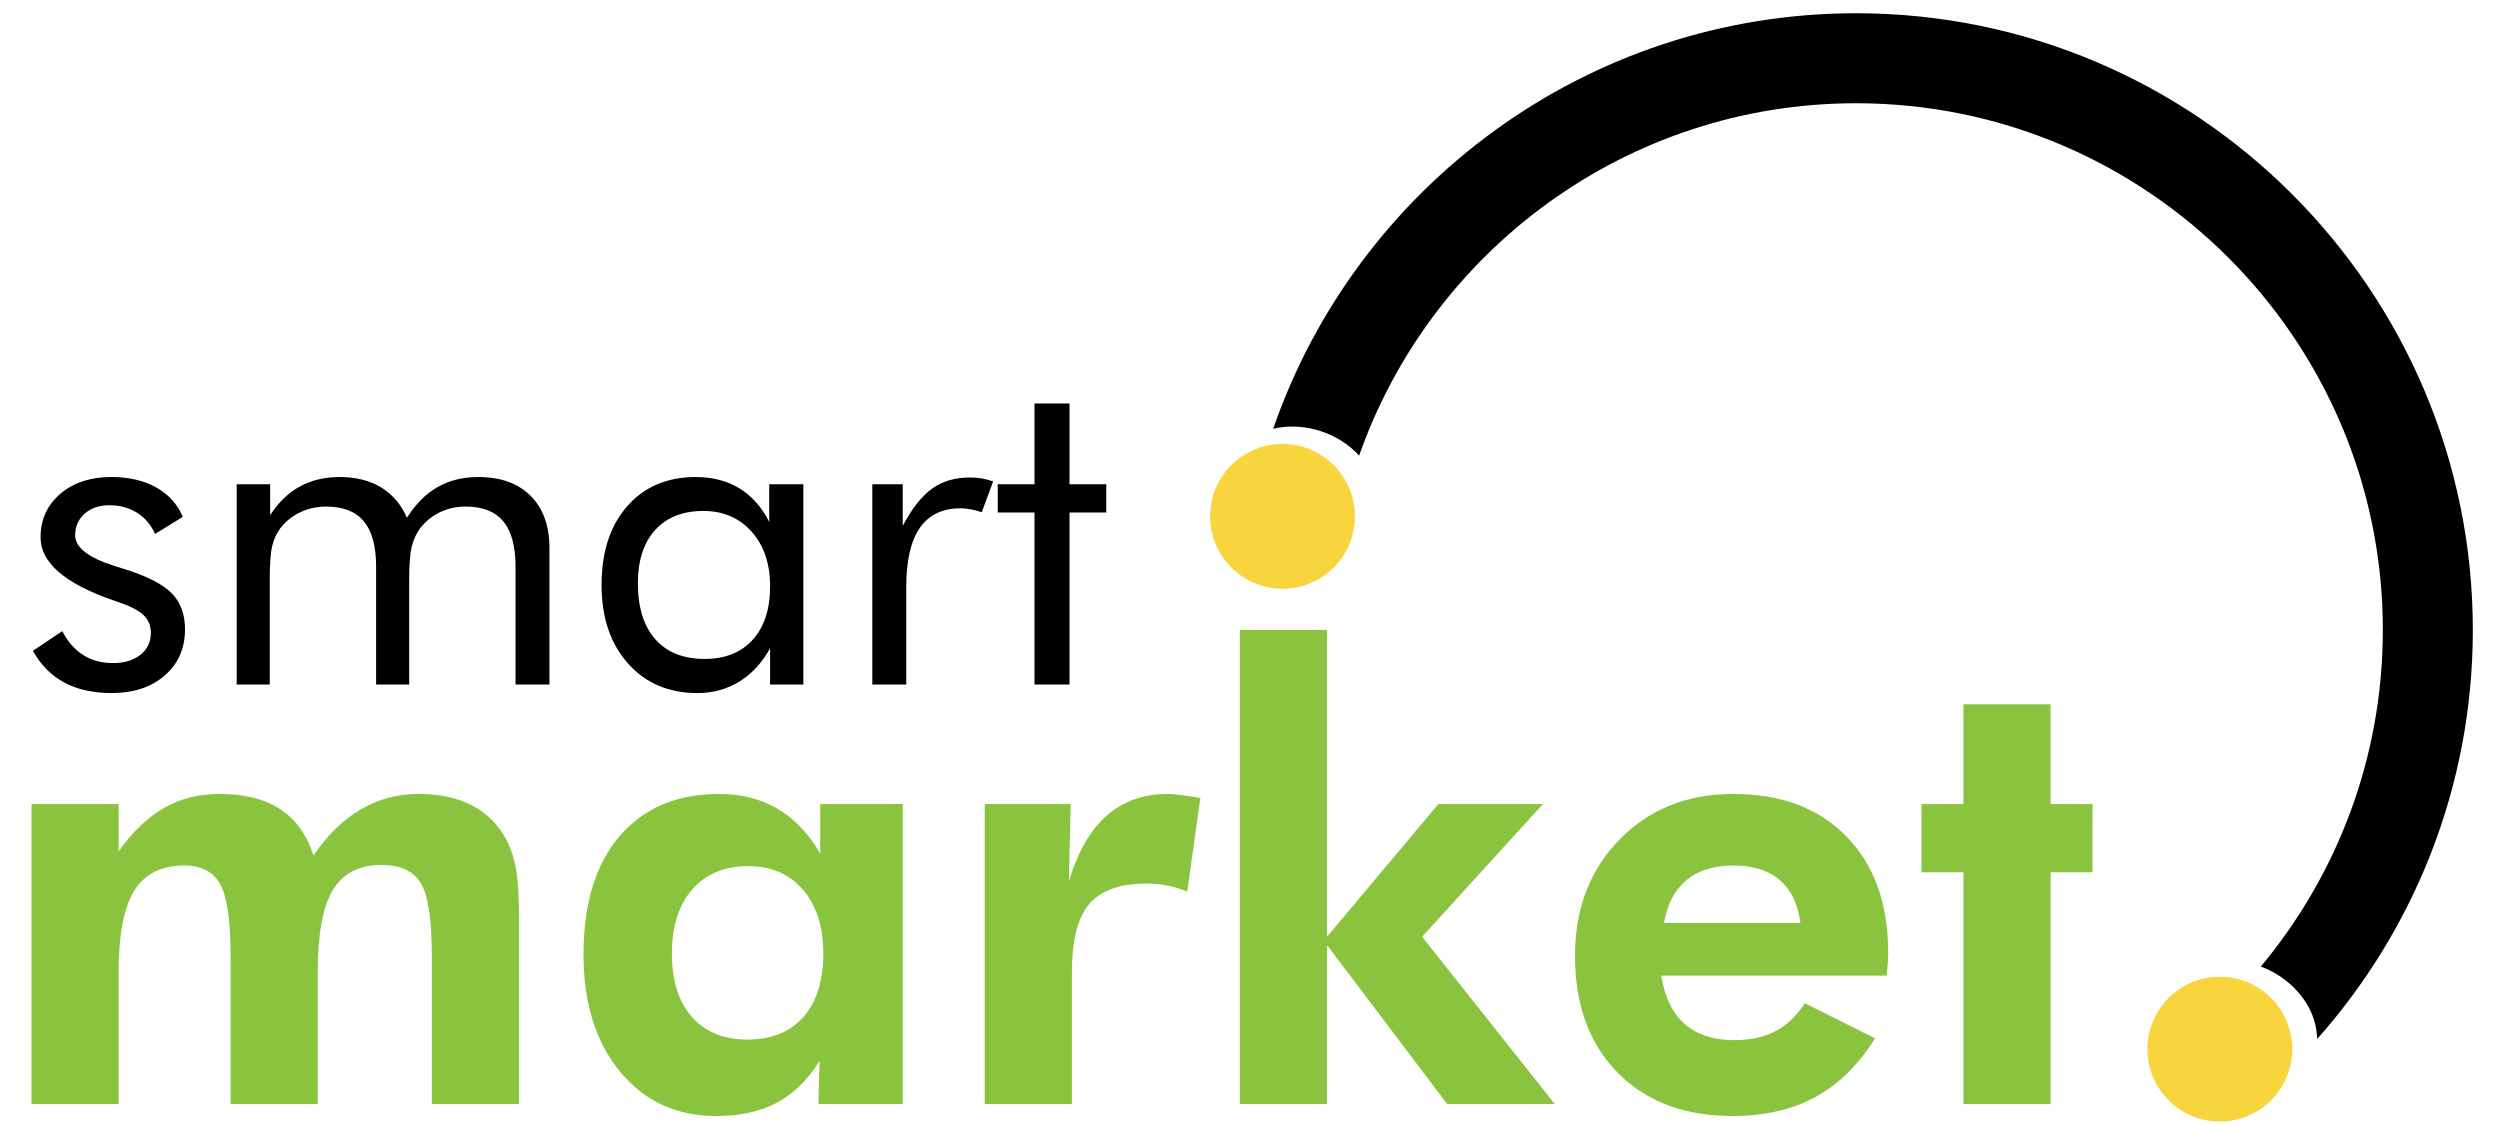 <svg xmlns="http://www.w3.org/2000/svg" xmlns:xlink="http://www.w3.org/1999/xlink" id="Layer_1" x="0px" y="0px" width="335px" height="151px" viewBox="0 0 335 151" xml:space="preserve"><path d="M248.718,1.776c-36.129,0-66.916,23.313-78.115,55.685c3.734-0.904,7.979,0.274,10.824,2.886 c0.247,0.227,0.477,0.464,0.692,0.708c9.661-27.473,35.863-47.22,66.599-47.22c38.919,0,70.582,31.656,70.582,70.574 c0,17.141-6.148,32.867-16.348,45.108c2.427,0.886,4.595,2.575,6.036,4.813c0.978,1.515,1.45,3.196,1.518,4.89 c12.964-14.6,20.853-33.8,20.853-54.812C331.358,38.847,294.287,1.776,248.718,1.776"></path><path fill="#8AC43F" d="M69.172,116.593c-0.241-1.447-0.653-2.741-1.225-3.89c-1.091-2.106-2.634-3.682-4.614-4.735 c-1.98-1.054-4.392-1.58-7.229-1.58c-2.818,0-5.408,0.691-7.769,2.074c-2.361,1.379-4.474,3.436-6.334,6.164 c-0.875-2.753-2.355-4.817-4.443-6.188c-2.094-1.366-4.804-2.051-8.137-2.051c-2.761,0-5.223,0.616-7.4,1.848 c-2.17,1.229-4.214,3.172-6.124,5.82v-6.31H4.22v40.2h11.678v-17.701c0-5.001,0.697-8.632,2.088-10.885 c1.396-2.253,3.637-3.382,6.721-3.382c2.271,0,3.865,0.837,4.798,2.501c0.927,1.668,1.39,4.867,1.39,9.589v19.878h11.684v-17.701 c0-5.083,0.672-8.746,2.025-10.986c1.352-2.241,3.535-3.357,6.537-3.357c2.487,0,4.227,0.807,5.229,2.412 c0.996,1.618,1.491,4.868,1.491,9.755v19.878h11.684v-24.751C69.546,120.243,69.419,118.048,69.172,116.593"></path><path fill="#8AC43F" d="M109.911,107.747v6.638c-1.53-2.653-3.421-4.646-5.675-5.984c-2.259-1.339-4.873-2.012-7.851-2.012 c-5.711,0-10.167,1.898-13.378,5.68c-3.212,3.783-4.817,9.062-4.817,15.842c0,6.498,1.632,11.734,4.9,15.694 c3.262,3.961,7.559,5.94,12.883,5.94c3.2,0,5.909-0.597,8.137-1.784c2.227-1.185,4.132-3.052,5.717-5.591l-0.164,5.776h11.31 v-40.199H109.911z M107.658,136.268c-1.777,2.019-4.278,3.033-7.502,3.033c-3.167,0-5.648-1.015-7.438-3.033 c-1.789-2.023-2.685-4.849-2.685-8.484c0-3.631,0.908-6.494,2.729-8.588c1.815-2.088,4.309-3.135,7.476-3.135 c3.085,0,5.541,1.054,7.355,3.16c1.816,2.101,2.729,4.958,2.729,8.562C110.323,131.419,109.435,134.244,107.658,136.268"></path><path fill="#8AC43F" d="M160.112,106.801c-1.694-0.272-2.907-0.413-3.648-0.413c-3.25,0-5.973,0.973-8.175,2.915 c-2.196,1.942-3.884,4.859-5.058,8.769l0.24-10.324h-11.513v40.199h11.678v-17.701c0-4.264,0.782-7.305,2.335-9.119 c1.562-1.815,4.112-2.73,7.667-2.73c0.983,0,1.917,0.09,2.805,0.267c0.889,0.179,1.771,0.445,2.647,0.799l1.758-12.539 C160.685,106.896,160.442,106.858,160.112,106.801"></path><polygon fill="#8AC43F" points="190.564,125.529 191.027,125.021 206.748,107.747 192.733,107.747 185.689,116.149 177.819,125.529  177.819,84.422 166.135,84.422 166.135,147.946 177.819,147.946 177.819,126.634 189.143,141.618 193.921,147.946 208.348,147.946  "></polygon><path fill="#8AC43F" d="M247.441,112.106c-3.711-3.809-8.764-5.719-15.161-5.719c-6.201,0-11.29,2.038-15.264,6.112 c-3.979,4.068-5.966,9.26-5.966,15.568c0,6.562,1.896,11.779,5.699,15.657c3.796,3.877,8.949,5.819,15.447,5.819 c4.292,0,7.991-0.857,11.107-2.562c3.115-1.709,5.763-4.322,7.951-7.846l-9.424-4.716c-1.041,1.67-2.33,2.913-3.871,3.73 c-1.55,0.82-3.383,1.232-5.515,1.232c-2.812,0-5.04-0.717-6.684-2.152c-1.638-1.433-2.692-3.604-3.154-6.497h30.203 c0.083-0.819,0.141-1.442,0.166-1.866c0.023-0.418,0.044-0.812,0.044-1.167C253.021,121.119,251.16,115.921,247.441,112.106  M222.976,123.683c0.438-2.539,1.441-4.455,3.016-5.757c1.567-1.296,3.668-1.947,6.289-1.947c2.622,0,4.698,0.651,6.207,1.947 c1.518,1.302,2.444,3.218,2.767,5.757H222.976z"></path><polygon fill="#8AC43F" points="274.778,107.747 274.778,94.38 263.1,94.38 263.1,107.747 257.483,107.747 257.483,116.886  263.1,116.886 263.1,147.946 274.778,147.946 274.778,116.886 280.396,116.886 280.396,107.747 "></polygon><path d="M4.41,87.21l3.931-2.642c0.742,1.429,1.682,2.498,2.816,3.213c1.133,0.714,2.472,1.071,4.018,1.071 c1.505,0,2.722-0.372,3.651-1.116c0.928-0.742,1.393-1.72,1.393-2.931c0-0.939-0.318-1.723-0.954-2.349 c-0.635-0.625-1.726-1.201-3.27-1.729c-0.157-0.06-0.41-0.149-0.763-0.266c-6.53-2.248-9.796-5.064-9.796-8.445 c0-2.386,0.88-4.33,2.64-5.838c1.76-1.504,4.047-2.259,6.863-2.259c2.327,0,4.322,0.466,5.983,1.395 c1.663,0.929,2.854,2.243,3.578,3.945l-3.725,2.288c-0.548-1.232-1.355-2.18-2.42-2.845c-1.066-0.665-2.302-0.998-3.71-0.998 c-1.349,0-2.45,0.376-3.301,1.129c-0.849,0.752-1.274,1.715-1.274,2.889c0,1.643,1.778,3.022,5.337,4.137 c0.665,0.214,1.193,0.38,1.584,0.497c2.913,0.938,4.942,2.01,6.086,3.211c1.144,1.203,1.716,2.792,1.716,4.767 c0,2.542-0.905,4.6-2.714,6.175c-1.809,1.574-4.169,2.361-7.083,2.361c-2.502,0-4.629-0.471-6.378-1.408 C6.869,90.523,5.466,89.106,4.41,87.21"></path><path d="M69.083,91.726V75.917c0-2.717-0.548-4.737-1.643-6.057c-1.094-1.32-2.776-1.979-5.045-1.979 c-1.231,0-2.371,0.249-3.417,0.748c-1.045,0.497-1.93,1.208-2.653,2.126c-0.528,0.704-0.909,1.525-1.145,2.464 c-0.234,0.939-0.352,2.484-0.352,4.633v13.873h-4.43V75.917c0-2.717-0.547-4.737-1.643-6.057c-1.094-1.32-2.776-1.979-5.043-1.979 c-1.232,0-2.381,0.249-3.447,0.748c-1.066,0.497-1.961,1.208-2.684,2.126c-0.509,0.685-0.875,1.477-1.1,2.376 c-0.226,0.9-0.337,2.473-0.337,4.721v13.873h-4.429V64.89h4.487v4.136c1.116-1.722,2.444-3.002,3.99-3.842 c1.544-0.842,3.323-1.263,5.338-1.263c2.169,0,4.018,0.466,5.543,1.395c1.526,0.929,2.679,2.284,3.461,4.063 c1.153-1.838,2.517-3.208,4.091-4.107s3.397-1.35,5.471-1.35c2.992,0,5.328,0.842,7.01,2.524c1.681,1.682,2.521,4.019,2.521,7.01 v18.271H69.083z"></path><path d="M107.651,64.89v26.836h-4.458v-4.869c-1.075,1.957-2.449,3.447-4.12,4.475c-1.672,1.025-3.544,1.539-5.617,1.539 c-3.853,0-6.957-1.325-9.313-3.973c-2.356-2.651-3.533-6.155-3.533-10.517c0-4.419,1.144-7.934,3.431-10.544 c2.288-2.608,5.346-3.915,9.18-3.915c2.249,0,4.198,0.502,5.852,1.51c1.653,1.008,2.987,2.507,4.003,4.503V64.89H107.651z  M103.192,78.558c0-3.032-0.825-5.47-2.478-7.318c-1.652-1.848-3.808-2.772-6.467-2.772c-2.756,0-4.908,0.851-6.453,2.552 c-1.544,1.701-2.317,4.076-2.317,7.128c0,3.245,0.778,5.749,2.332,7.508c1.556,1.761,3.759,2.64,6.614,2.64 c2.737,0,4.884-0.854,6.438-2.566C102.415,84.019,103.192,81.627,103.192,78.558"></path><path d="M116.891,91.726V64.89h4.077v5.573c1.231-2.327,2.541-3.99,3.929-4.986c1.389-0.998,3.081-1.496,5.075-1.496 c0.547,0,1.075,0.044,1.584,0.131c0.509,0.088,1.016,0.22,1.525,0.396l-1.525,4.134c-0.529-0.175-1.027-0.308-1.496-0.396 c-0.47-0.088-0.919-0.133-1.35-0.133c-2.424,0-4.243,0.876-5.455,2.626c-1.212,1.75-1.818,4.384-1.818,7.903v13.081H116.891z"></path><polygon points="138.623,68.674 133.695,68.674 133.695,64.89 138.623,64.89 138.623,54.066 143.316,54.066 143.316,64.89  148.242,64.89 148.242,68.674 143.316,68.674 143.316,91.726 138.623,91.726 "></polygon><path fill="#F8D43D" d="M307.16,140.584c0,5.357-4.344,9.702-9.702,9.702s-9.701-4.345-9.701-9.702c0-5.358,4.343-9.702,9.701-9.702 S307.16,135.226,307.16,140.584"></path><path fill="#F8D43D" d="M181.559,69.193c0,5.356-4.344,9.7-9.702,9.7c-5.358,0-9.702-4.344-9.702-9.7 c0-5.359,4.344-9.703,9.702-9.703C177.215,59.491,181.559,63.834,181.559,69.193"></path></svg>